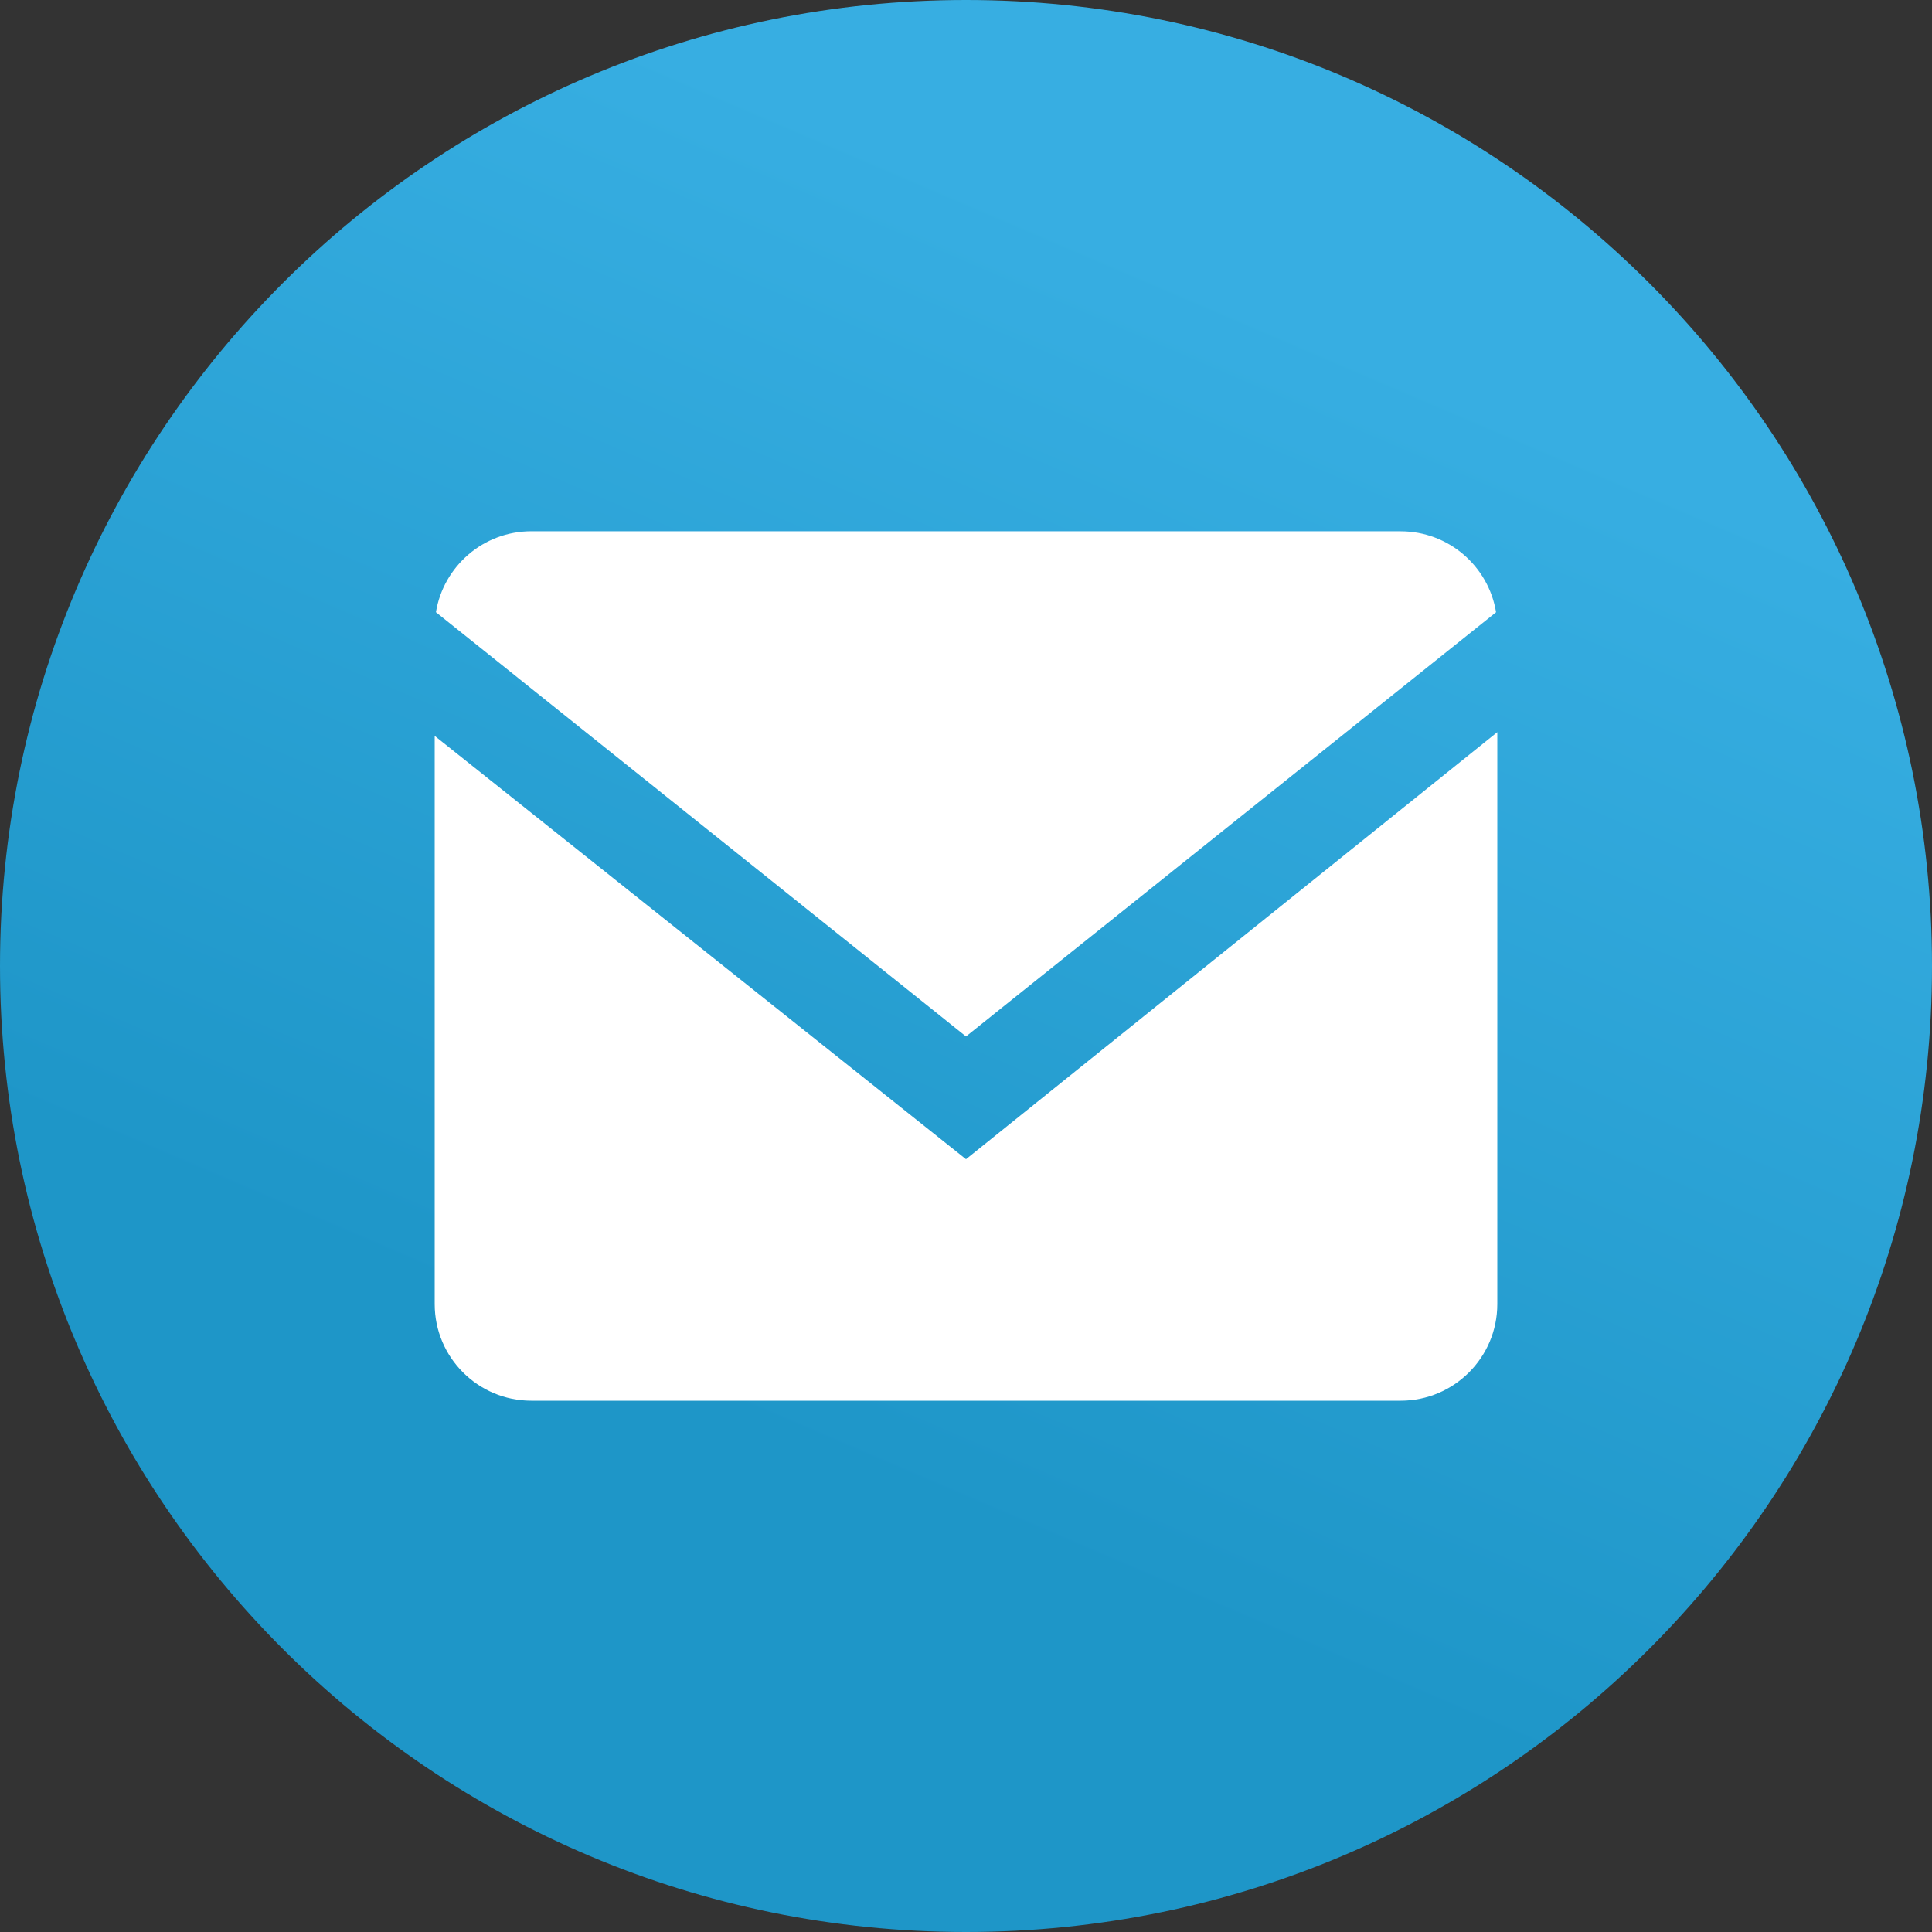 <svg xmlns="http://www.w3.org/2000/svg" width="48" height="48" viewBox="0 0 48 48">
    <rect x="0" y="0" width="48" height="48" fill="#333333" stroke="none"/>
    <defs>
        <linearGradient id="xjbel8ulea" x1="66.671%" x2="41.671%" y1="16.67%" y2="75%">
            <stop offset="0%" stop-color="#37AEE2"/>
            <stop offset="100%" stop-color="#1E96C8"/>
        </linearGradient>
    </defs>
    <g fill="none" fill-rule="evenodd">
        <g>
            <g>
                <path fill="url(#xjbel8ulea)" fill-rule="nonzero" d="M0 24C0 10.745 10.745 0 24 0s24 10.745 24 24-10.745 24-24 24S0 37.255 0 24z" transform="translate(-459 -5064) translate(459 5064)"/>
                <path fill="#FFF" d="M37.2 18.19V32.4c0 1.325-1.075 2.4-2.4 2.4H13.2c-1.325 0-2.4-1.075-2.4-2.4V18.283L24 28.8l13.2-10.61zm-2.4-4.99c1.193 0 2.183.87 2.369 2.011L24 25.75 10.831 15.21c.186-1.14 1.176-2.011 2.369-2.011h21.6z" transform="translate(-459 -5064) translate(459 5064)"/>
            </g>
        </g>
    </g>
</svg>
